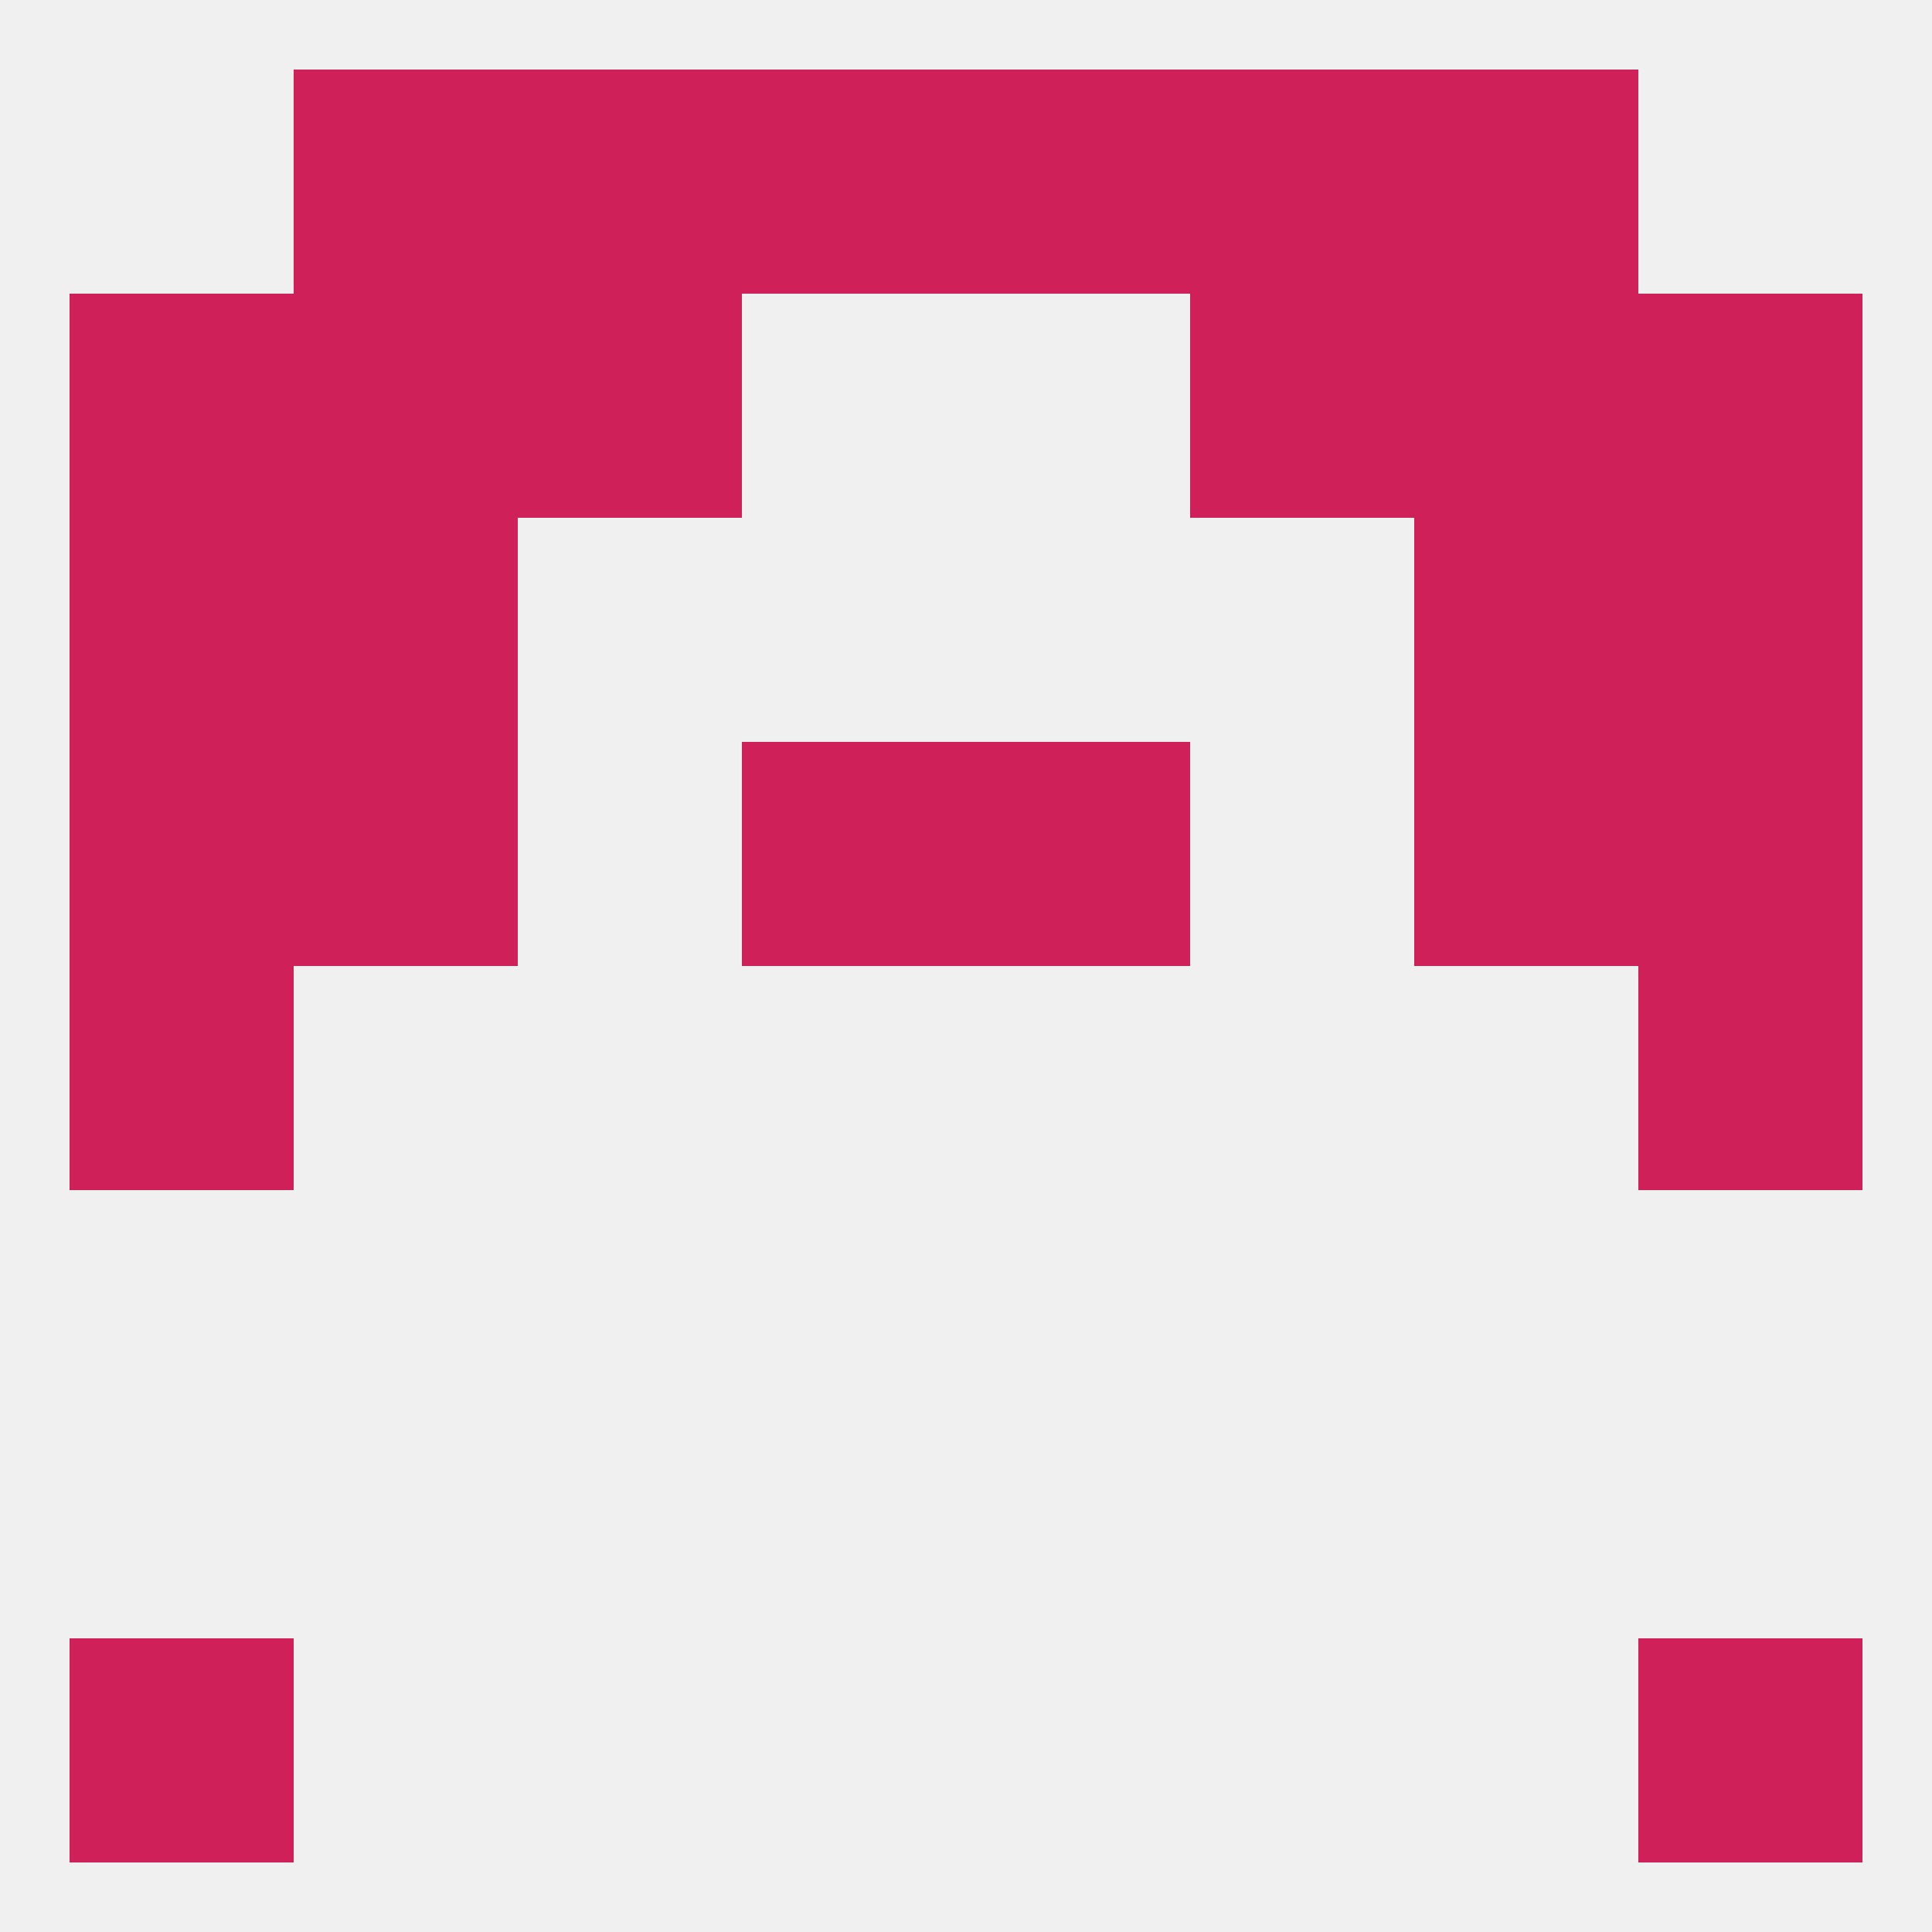 
<!--   <?xml version="1.0"?> -->
<svg version="1.1" baseprofile="full" xmlns="http://www.w3.org/2000/svg" xmlns:xlink="http://www.w3.org/1999/xlink" xmlns:ev="http://www.w3.org/2001/xml-events" width="250" height="250" viewBox="0 0 250 250" >
	<rect width="100%" height="100%" fill="rgba(240,240,240,255)"/>

	<rect x="38" y="38" width="29" height="29" fill="rgba(207,32,90,255)"/>
	<rect x="183" y="38" width="29" height="29" fill="rgba(207,32,90,255)"/>
	<rect x="67" y="38" width="29" height="29" fill="rgba(207,32,90,255)"/>
	<rect x="154" y="38" width="29" height="29" fill="rgba(207,32,90,255)"/>
	<rect x="9" y="38" width="29" height="29" fill="rgba(207,32,90,255)"/>
	<rect x="212" y="38" width="29" height="29" fill="rgba(207,32,90,255)"/>
	<rect x="67" y="9" width="29" height="29" fill="rgba(207,32,90,255)"/>
	<rect x="154" y="9" width="29" height="29" fill="rgba(207,32,90,255)"/>
	<rect x="38" y="9" width="29" height="29" fill="rgba(207,32,90,255)"/>
	<rect x="183" y="9" width="29" height="29" fill="rgba(207,32,90,255)"/>
	<rect x="96" y="9" width="29" height="29" fill="rgba(207,32,90,255)"/>
	<rect x="125" y="9" width="29" height="29" fill="rgba(207,32,90,255)"/>
	<rect x="9" y="212" width="29" height="29" fill="rgba(207,32,90,255)"/>
	<rect x="212" y="212" width="29" height="29" fill="rgba(207,32,90,255)"/>
	<rect x="9" y="125" width="29" height="29" fill="rgba(207,32,90,255)"/>
	<rect x="212" y="125" width="29" height="29" fill="rgba(207,32,90,255)"/>
	<rect x="125" y="96" width="29" height="29" fill="rgba(207,32,90,255)"/>
	<rect x="38" y="96" width="29" height="29" fill="rgba(207,32,90,255)"/>
	<rect x="183" y="96" width="29" height="29" fill="rgba(207,32,90,255)"/>
	<rect x="9" y="96" width="29" height="29" fill="rgba(207,32,90,255)"/>
	<rect x="212" y="96" width="29" height="29" fill="rgba(207,32,90,255)"/>
	<rect x="96" y="96" width="29" height="29" fill="rgba(207,32,90,255)"/>
	<rect x="9" y="67" width="29" height="29" fill="rgba(207,32,90,255)"/>
	<rect x="212" y="67" width="29" height="29" fill="rgba(207,32,90,255)"/>
	<rect x="38" y="67" width="29" height="29" fill="rgba(207,32,90,255)"/>
	<rect x="183" y="67" width="29" height="29" fill="rgba(207,32,90,255)"/>
</svg>